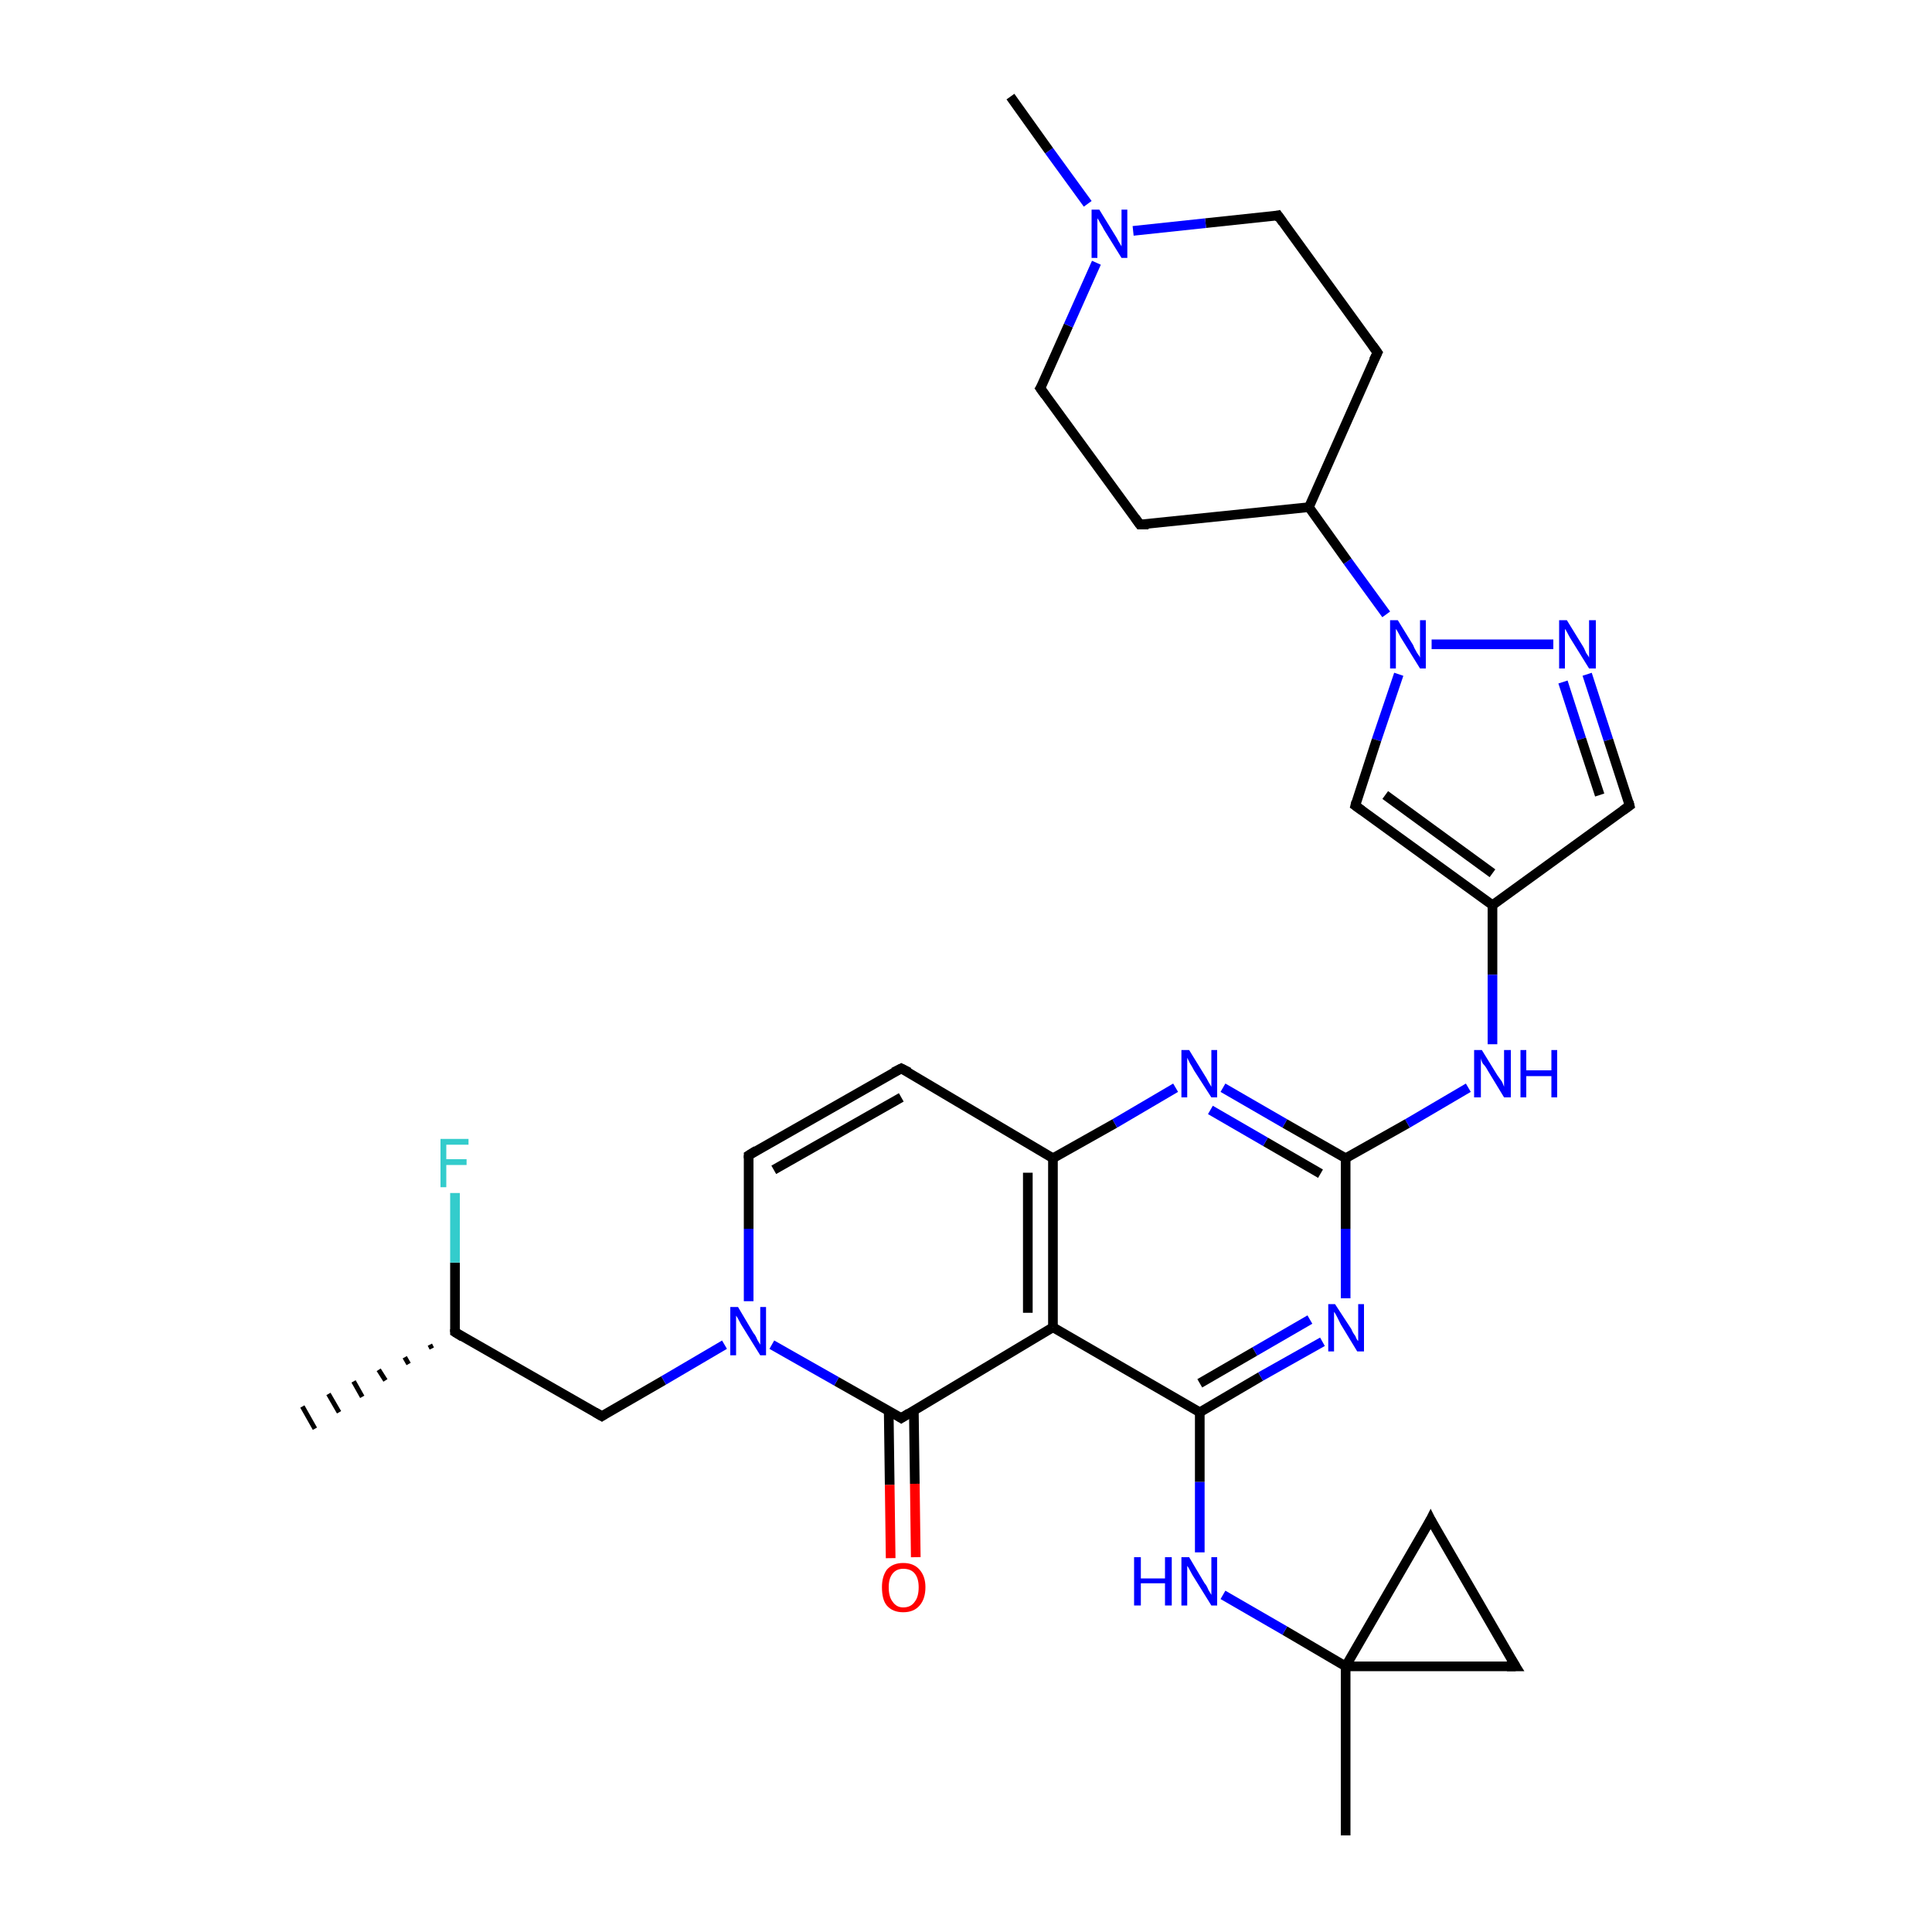 <?xml version='1.0' encoding='iso-8859-1'?>
<svg version='1.1' baseProfile='full'
              xmlns='http://www.w3.org/2000/svg'
                      xmlns:rdkit='http://www.rdkit.org/xml'
                      xmlns:xlink='http://www.w3.org/1999/xlink'
                  xml:space='preserve'
width='200px' height='200px' viewBox='0 0 200 200'>
<!-- END OF HEADER -->
<rect style='opacity:1.0;fill:#FFFFFF;stroke:none' width='200.0' height='200.0' x='0.0' y='0.0'> </rect>
<path class='bond-0 atom-8 atom-24' d='M 156.9,172.5 L 139.3,172.5' style='fill:none;fill-rule:evenodd;stroke:#000000;stroke-width:1.0px;stroke-linecap:butt;stroke-linejoin:miter;stroke-opacity:1' />
<path class='bond-1 atom-8 atom-7' d='M 156.9,172.5 L 148.1,157.3' style='fill:none;fill-rule:evenodd;stroke:#000000;stroke-width:1.0px;stroke-linecap:butt;stroke-linejoin:miter;stroke-opacity:1' />
<path class='bond-2 atom-25 atom-14' d='M 44.7,139.6 L 44.5,139.2' style='fill:none;fill-rule:evenodd;stroke:#000000;stroke-width:0.5px;stroke-linecap:butt;stroke-linejoin:miter;stroke-opacity:1' />
<path class='bond-2 atom-25 atom-14' d='M 42.3,141.2 L 41.9,140.5' style='fill:none;fill-rule:evenodd;stroke:#000000;stroke-width:0.5px;stroke-linecap:butt;stroke-linejoin:miter;stroke-opacity:1' />
<path class='bond-2 atom-25 atom-14' d='M 39.9,142.9 L 39.2,141.8' style='fill:none;fill-rule:evenodd;stroke:#000000;stroke-width:0.5px;stroke-linecap:butt;stroke-linejoin:miter;stroke-opacity:1' />
<path class='bond-2 atom-25 atom-14' d='M 37.5,144.6 L 36.6,143.0' style='fill:none;fill-rule:evenodd;stroke:#000000;stroke-width:0.5px;stroke-linecap:butt;stroke-linejoin:miter;stroke-opacity:1' />
<path class='bond-2 atom-25 atom-14' d='M 35.1,146.2 L 34.0,144.3' style='fill:none;fill-rule:evenodd;stroke:#000000;stroke-width:0.5px;stroke-linecap:butt;stroke-linejoin:miter;stroke-opacity:1' />
<path class='bond-2 atom-25 atom-14' d='M 32.6,147.9 L 31.3,145.6' style='fill:none;fill-rule:evenodd;stroke:#000000;stroke-width:0.5px;stroke-linecap:butt;stroke-linejoin:miter;stroke-opacity:1' />
<path class='bond-3 atom-24 atom-7' d='M 139.3,172.5 L 148.1,157.3' style='fill:none;fill-rule:evenodd;stroke:#000000;stroke-width:1.0px;stroke-linecap:butt;stroke-linejoin:miter;stroke-opacity:1' />
<path class='bond-4 atom-24 atom-13' d='M 139.3,172.5 L 139.3,190.0' style='fill:none;fill-rule:evenodd;stroke:#000000;stroke-width:1.0px;stroke-linecap:butt;stroke-linejoin:miter;stroke-opacity:1' />
<path class='bond-5 atom-24 atom-30' d='M 139.3,172.5 L 133.0,168.8' style='fill:none;fill-rule:evenodd;stroke:#000000;stroke-width:1.0px;stroke-linecap:butt;stroke-linejoin:miter;stroke-opacity:1' />
<path class='bond-5 atom-24 atom-30' d='M 133.0,168.8 L 126.6,165.1' style='fill:none;fill-rule:evenodd;stroke:#0000FF;stroke-width:1.0px;stroke-linecap:butt;stroke-linejoin:miter;stroke-opacity:1' />
<path class='bond-6 atom-31 atom-6' d='M 92.2,161.3 L 92.1,153.7' style='fill:none;fill-rule:evenodd;stroke:#FF0000;stroke-width:1.0px;stroke-linecap:butt;stroke-linejoin:miter;stroke-opacity:1' />
<path class='bond-6 atom-31 atom-6' d='M 92.1,153.7 L 92.0,146.1' style='fill:none;fill-rule:evenodd;stroke:#000000;stroke-width:1.0px;stroke-linecap:butt;stroke-linejoin:miter;stroke-opacity:1' />
<path class='bond-6 atom-31 atom-6' d='M 94.8,161.2 L 94.7,153.6' style='fill:none;fill-rule:evenodd;stroke:#FF0000;stroke-width:1.0px;stroke-linecap:butt;stroke-linejoin:miter;stroke-opacity:1' />
<path class='bond-6 atom-31 atom-6' d='M 94.7,153.6 L 94.6,146.0' style='fill:none;fill-rule:evenodd;stroke:#000000;stroke-width:1.0px;stroke-linecap:butt;stroke-linejoin:miter;stroke-opacity:1' />
<path class='bond-7 atom-25 atom-16' d='M 47.1,137.9 L 62.3,146.6' style='fill:none;fill-rule:evenodd;stroke:#000000;stroke-width:1.0px;stroke-linecap:butt;stroke-linejoin:miter;stroke-opacity:1' />
<path class='bond-8 atom-25 atom-32' d='M 47.1,137.9 L 47.1,130.7' style='fill:none;fill-rule:evenodd;stroke:#000000;stroke-width:1.0px;stroke-linecap:butt;stroke-linejoin:miter;stroke-opacity:1' />
<path class='bond-8 atom-25 atom-32' d='M 47.1,130.7 L 47.1,123.5' style='fill:none;fill-rule:evenodd;stroke:#33CCCC;stroke-width:1.0px;stroke-linecap:butt;stroke-linejoin:miter;stroke-opacity:1' />
<path class='bond-9 atom-30 atom-22' d='M 124.2,160.7 L 124.2,153.4' style='fill:none;fill-rule:evenodd;stroke:#0000FF;stroke-width:1.0px;stroke-linecap:butt;stroke-linejoin:miter;stroke-opacity:1' />
<path class='bond-9 atom-30 atom-22' d='M 124.2,153.4 L 124.2,146.2' style='fill:none;fill-rule:evenodd;stroke:#000000;stroke-width:1.0px;stroke-linecap:butt;stroke-linejoin:miter;stroke-opacity:1' />
<path class='bond-10 atom-16 atom-28' d='M 62.3,146.6 L 68.7,142.9' style='fill:none;fill-rule:evenodd;stroke:#000000;stroke-width:1.0px;stroke-linecap:butt;stroke-linejoin:miter;stroke-opacity:1' />
<path class='bond-10 atom-16 atom-28' d='M 68.7,142.9 L 75.0,139.2' style='fill:none;fill-rule:evenodd;stroke:#0000FF;stroke-width:1.0px;stroke-linecap:butt;stroke-linejoin:miter;stroke-opacity:1' />
<path class='bond-11 atom-6 atom-28' d='M 93.3,146.8 L 86.6,143.0' style='fill:none;fill-rule:evenodd;stroke:#000000;stroke-width:1.0px;stroke-linecap:butt;stroke-linejoin:miter;stroke-opacity:1' />
<path class='bond-11 atom-6 atom-28' d='M 86.6,143.0 L 79.9,139.2' style='fill:none;fill-rule:evenodd;stroke:#0000FF;stroke-width:1.0px;stroke-linecap:butt;stroke-linejoin:miter;stroke-opacity:1' />
<path class='bond-12 atom-6 atom-2' d='M 93.3,146.8 L 109.0,137.4' style='fill:none;fill-rule:evenodd;stroke:#000000;stroke-width:1.0px;stroke-linecap:butt;stroke-linejoin:miter;stroke-opacity:1' />
<path class='bond-13 atom-22 atom-2' d='M 124.2,146.2 L 109.0,137.4' style='fill:none;fill-rule:evenodd;stroke:#000000;stroke-width:1.0px;stroke-linecap:butt;stroke-linejoin:miter;stroke-opacity:1' />
<path class='bond-14 atom-22 atom-18' d='M 124.2,146.2 L 130.5,142.5' style='fill:none;fill-rule:evenodd;stroke:#000000;stroke-width:1.0px;stroke-linecap:butt;stroke-linejoin:miter;stroke-opacity:1' />
<path class='bond-14 atom-22 atom-18' d='M 130.5,142.5 L 136.9,138.9' style='fill:none;fill-rule:evenodd;stroke:#0000FF;stroke-width:1.0px;stroke-linecap:butt;stroke-linejoin:miter;stroke-opacity:1' />
<path class='bond-14 atom-22 atom-18' d='M 124.2,143.2 L 129.9,139.9' style='fill:none;fill-rule:evenodd;stroke:#000000;stroke-width:1.0px;stroke-linecap:butt;stroke-linejoin:miter;stroke-opacity:1' />
<path class='bond-14 atom-22 atom-18' d='M 129.9,139.9 L 135.6,136.6' style='fill:none;fill-rule:evenodd;stroke:#0000FF;stroke-width:1.0px;stroke-linecap:butt;stroke-linejoin:miter;stroke-opacity:1' />
<path class='bond-15 atom-28 atom-5' d='M 77.5,134.7 L 77.5,127.2' style='fill:none;fill-rule:evenodd;stroke:#0000FF;stroke-width:1.0px;stroke-linecap:butt;stroke-linejoin:miter;stroke-opacity:1' />
<path class='bond-15 atom-28 atom-5' d='M 77.5,127.2 L 77.5,119.6' style='fill:none;fill-rule:evenodd;stroke:#000000;stroke-width:1.0px;stroke-linecap:butt;stroke-linejoin:miter;stroke-opacity:1' />
<path class='bond-16 atom-2 atom-21' d='M 109.0,137.4 L 109.0,119.9' style='fill:none;fill-rule:evenodd;stroke:#000000;stroke-width:1.0px;stroke-linecap:butt;stroke-linejoin:miter;stroke-opacity:1' />
<path class='bond-16 atom-2 atom-21' d='M 106.4,135.9 L 106.4,121.4' style='fill:none;fill-rule:evenodd;stroke:#000000;stroke-width:1.0px;stroke-linecap:butt;stroke-linejoin:miter;stroke-opacity:1' />
<path class='bond-17 atom-18 atom-3' d='M 139.3,134.4 L 139.3,127.2' style='fill:none;fill-rule:evenodd;stroke:#0000FF;stroke-width:1.0px;stroke-linecap:butt;stroke-linejoin:miter;stroke-opacity:1' />
<path class='bond-17 atom-18 atom-3' d='M 139.3,127.2 L 139.3,119.9' style='fill:none;fill-rule:evenodd;stroke:#000000;stroke-width:1.0px;stroke-linecap:butt;stroke-linejoin:miter;stroke-opacity:1' />
<path class='bond-18 atom-5 atom-4' d='M 77.5,119.6 L 93.3,110.6' style='fill:none;fill-rule:evenodd;stroke:#000000;stroke-width:1.0px;stroke-linecap:butt;stroke-linejoin:miter;stroke-opacity:1' />
<path class='bond-18 atom-5 atom-4' d='M 80.1,121.1 L 93.3,113.6' style='fill:none;fill-rule:evenodd;stroke:#000000;stroke-width:1.0px;stroke-linecap:butt;stroke-linejoin:miter;stroke-opacity:1' />
<path class='bond-19 atom-26 atom-0' d='M 164.3,69.8 L 166.5,76.6' style='fill:none;fill-rule:evenodd;stroke:#0000FF;stroke-width:1.0px;stroke-linecap:butt;stroke-linejoin:miter;stroke-opacity:1' />
<path class='bond-19 atom-26 atom-0' d='M 166.5,76.6 L 168.7,83.4' style='fill:none;fill-rule:evenodd;stroke:#000000;stroke-width:1.0px;stroke-linecap:butt;stroke-linejoin:miter;stroke-opacity:1' />
<path class='bond-19 atom-26 atom-0' d='M 161.8,70.6 L 163.7,76.5' style='fill:none;fill-rule:evenodd;stroke:#0000FF;stroke-width:1.0px;stroke-linecap:butt;stroke-linejoin:miter;stroke-opacity:1' />
<path class='bond-19 atom-26 atom-0' d='M 163.7,76.5 L 165.6,82.3' style='fill:none;fill-rule:evenodd;stroke:#000000;stroke-width:1.0px;stroke-linecap:butt;stroke-linejoin:miter;stroke-opacity:1' />
<path class='bond-20 atom-26 atom-27' d='M 160.8,66.7 L 148.2,66.7' style='fill:none;fill-rule:evenodd;stroke:#0000FF;stroke-width:1.0px;stroke-linecap:butt;stroke-linejoin:miter;stroke-opacity:1' />
<path class='bond-21 atom-0 atom-20' d='M 168.7,83.4 L 154.5,93.7' style='fill:none;fill-rule:evenodd;stroke:#000000;stroke-width:1.0px;stroke-linecap:butt;stroke-linejoin:miter;stroke-opacity:1' />
<path class='bond-22 atom-21 atom-4' d='M 109.0,119.9 L 93.3,110.6' style='fill:none;fill-rule:evenodd;stroke:#000000;stroke-width:1.0px;stroke-linecap:butt;stroke-linejoin:miter;stroke-opacity:1' />
<path class='bond-23 atom-21 atom-17' d='M 109.0,119.9 L 115.4,116.3' style='fill:none;fill-rule:evenodd;stroke:#000000;stroke-width:1.0px;stroke-linecap:butt;stroke-linejoin:miter;stroke-opacity:1' />
<path class='bond-23 atom-21 atom-17' d='M 115.4,116.3 L 121.7,112.6' style='fill:none;fill-rule:evenodd;stroke:#0000FF;stroke-width:1.0px;stroke-linecap:butt;stroke-linejoin:miter;stroke-opacity:1' />
<path class='bond-24 atom-3 atom-17' d='M 139.3,119.9 L 133.0,116.3' style='fill:none;fill-rule:evenodd;stroke:#000000;stroke-width:1.0px;stroke-linecap:butt;stroke-linejoin:miter;stroke-opacity:1' />
<path class='bond-24 atom-3 atom-17' d='M 133.0,116.3 L 126.6,112.6' style='fill:none;fill-rule:evenodd;stroke:#0000FF;stroke-width:1.0px;stroke-linecap:butt;stroke-linejoin:miter;stroke-opacity:1' />
<path class='bond-24 atom-3 atom-17' d='M 136.7,121.5 L 131.0,118.2' style='fill:none;fill-rule:evenodd;stroke:#000000;stroke-width:1.0px;stroke-linecap:butt;stroke-linejoin:miter;stroke-opacity:1' />
<path class='bond-24 atom-3 atom-17' d='M 131.0,118.2 L 125.3,114.9' style='fill:none;fill-rule:evenodd;stroke:#0000FF;stroke-width:1.0px;stroke-linecap:butt;stroke-linejoin:miter;stroke-opacity:1' />
<path class='bond-25 atom-3 atom-29' d='M 139.3,119.9 L 145.7,116.3' style='fill:none;fill-rule:evenodd;stroke:#000000;stroke-width:1.0px;stroke-linecap:butt;stroke-linejoin:miter;stroke-opacity:1' />
<path class='bond-25 atom-3 atom-29' d='M 145.7,116.3 L 152.0,112.6' style='fill:none;fill-rule:evenodd;stroke:#0000FF;stroke-width:1.0px;stroke-linecap:butt;stroke-linejoin:miter;stroke-opacity:1' />
<path class='bond-26 atom-27 atom-23' d='M 143.5,63.6 L 139.5,58.1' style='fill:none;fill-rule:evenodd;stroke:#0000FF;stroke-width:1.0px;stroke-linecap:butt;stroke-linejoin:miter;stroke-opacity:1' />
<path class='bond-26 atom-27 atom-23' d='M 139.5,58.1 L 135.5,52.5' style='fill:none;fill-rule:evenodd;stroke:#000000;stroke-width:1.0px;stroke-linecap:butt;stroke-linejoin:miter;stroke-opacity:1' />
<path class='bond-27 atom-27 atom-1' d='M 144.8,69.8 L 142.5,76.6' style='fill:none;fill-rule:evenodd;stroke:#0000FF;stroke-width:1.0px;stroke-linecap:butt;stroke-linejoin:miter;stroke-opacity:1' />
<path class='bond-27 atom-27 atom-1' d='M 142.5,76.6 L 140.3,83.4' style='fill:none;fill-rule:evenodd;stroke:#000000;stroke-width:1.0px;stroke-linecap:butt;stroke-linejoin:miter;stroke-opacity:1' />
<path class='bond-28 atom-20 atom-29' d='M 154.5,93.7 L 154.5,100.9' style='fill:none;fill-rule:evenodd;stroke:#000000;stroke-width:1.0px;stroke-linecap:butt;stroke-linejoin:miter;stroke-opacity:1' />
<path class='bond-28 atom-20 atom-29' d='M 154.5,100.9 L 154.5,108.1' style='fill:none;fill-rule:evenodd;stroke:#0000FF;stroke-width:1.0px;stroke-linecap:butt;stroke-linejoin:miter;stroke-opacity:1' />
<path class='bond-29 atom-20 atom-1' d='M 154.5,93.7 L 140.3,83.4' style='fill:none;fill-rule:evenodd;stroke:#000000;stroke-width:1.0px;stroke-linecap:butt;stroke-linejoin:miter;stroke-opacity:1' />
<path class='bond-29 atom-20 atom-1' d='M 154.5,90.4 L 143.4,82.3' style='fill:none;fill-rule:evenodd;stroke:#000000;stroke-width:1.0px;stroke-linecap:butt;stroke-linejoin:miter;stroke-opacity:1' />
<path class='bond-30 atom-23 atom-10' d='M 135.5,52.5 L 142.6,36.5' style='fill:none;fill-rule:evenodd;stroke:#000000;stroke-width:1.0px;stroke-linecap:butt;stroke-linejoin:miter;stroke-opacity:1' />
<path class='bond-31 atom-23 atom-9' d='M 135.5,52.5 L 118.0,54.3' style='fill:none;fill-rule:evenodd;stroke:#000000;stroke-width:1.0px;stroke-linecap:butt;stroke-linejoin:miter;stroke-opacity:1' />
<path class='bond-32 atom-10 atom-12' d='M 142.6,36.5 L 132.3,22.3' style='fill:none;fill-rule:evenodd;stroke:#000000;stroke-width:1.0px;stroke-linecap:butt;stroke-linejoin:miter;stroke-opacity:1' />
<path class='bond-33 atom-12 atom-19' d='M 132.3,22.3 L 124.8,23.1' style='fill:none;fill-rule:evenodd;stroke:#000000;stroke-width:1.0px;stroke-linecap:butt;stroke-linejoin:miter;stroke-opacity:1' />
<path class='bond-33 atom-12 atom-19' d='M 124.8,23.1 L 117.3,23.9' style='fill:none;fill-rule:evenodd;stroke:#0000FF;stroke-width:1.0px;stroke-linecap:butt;stroke-linejoin:miter;stroke-opacity:1' />
<path class='bond-34 atom-9 atom-11' d='M 118.0,54.3 L 107.7,40.2' style='fill:none;fill-rule:evenodd;stroke:#000000;stroke-width:1.0px;stroke-linecap:butt;stroke-linejoin:miter;stroke-opacity:1' />
<path class='bond-35 atom-11 atom-19' d='M 107.7,40.2 L 110.6,33.7' style='fill:none;fill-rule:evenodd;stroke:#000000;stroke-width:1.0px;stroke-linecap:butt;stroke-linejoin:miter;stroke-opacity:1' />
<path class='bond-35 atom-11 atom-19' d='M 110.6,33.7 L 113.5,27.2' style='fill:none;fill-rule:evenodd;stroke:#0000FF;stroke-width:1.0px;stroke-linecap:butt;stroke-linejoin:miter;stroke-opacity:1' />
<path class='bond-36 atom-19 atom-15' d='M 112.6,21.1 L 108.6,15.6' style='fill:none;fill-rule:evenodd;stroke:#0000FF;stroke-width:1.0px;stroke-linecap:butt;stroke-linejoin:miter;stroke-opacity:1' />
<path class='bond-36 atom-19 atom-15' d='M 108.6,15.6 L 104.6,10.0' style='fill:none;fill-rule:evenodd;stroke:#000000;stroke-width:1.0px;stroke-linecap:butt;stroke-linejoin:miter;stroke-opacity:1' />
<path d='M 168.6,83.0 L 168.7,83.4 L 168.0,83.9' style='fill:none;stroke:#000000;stroke-width:1.0px;stroke-linecap:butt;stroke-linejoin:miter;stroke-opacity:1;' />
<path d='M 140.4,83.0 L 140.3,83.4 L 141.0,83.9' style='fill:none;stroke:#000000;stroke-width:1.0px;stroke-linecap:butt;stroke-linejoin:miter;stroke-opacity:1;' />
<path d='M 92.5,111.0 L 93.3,110.6 L 94.1,111.0' style='fill:none;stroke:#000000;stroke-width:1.0px;stroke-linecap:butt;stroke-linejoin:miter;stroke-opacity:1;' />
<path d='M 77.5,119.9 L 77.5,119.6 L 78.3,119.1' style='fill:none;stroke:#000000;stroke-width:1.0px;stroke-linecap:butt;stroke-linejoin:miter;stroke-opacity:1;' />
<path d='M 93.0,146.6 L 93.3,146.8 L 94.1,146.3' style='fill:none;stroke:#000000;stroke-width:1.0px;stroke-linecap:butt;stroke-linejoin:miter;stroke-opacity:1;' />
<path d='M 148.5,158.1 L 148.1,157.3 L 147.7,158.1' style='fill:none;stroke:#000000;stroke-width:1.0px;stroke-linecap:butt;stroke-linejoin:miter;stroke-opacity:1;' />
<path d='M 156.0,172.5 L 156.9,172.5 L 156.4,171.7' style='fill:none;stroke:#000000;stroke-width:1.0px;stroke-linecap:butt;stroke-linejoin:miter;stroke-opacity:1;' />
<path d='M 118.9,54.3 L 118.0,54.3 L 117.5,53.6' style='fill:none;stroke:#000000;stroke-width:1.0px;stroke-linecap:butt;stroke-linejoin:miter;stroke-opacity:1;' />
<path d='M 142.2,37.3 L 142.6,36.5 L 142.1,35.8' style='fill:none;stroke:#000000;stroke-width:1.0px;stroke-linecap:butt;stroke-linejoin:miter;stroke-opacity:1;' />
<path d='M 108.2,40.9 L 107.7,40.2 L 107.9,39.9' style='fill:none;stroke:#000000;stroke-width:1.0px;stroke-linecap:butt;stroke-linejoin:miter;stroke-opacity:1;' />
<path d='M 132.8,23.0 L 132.3,22.3 L 131.9,22.4' style='fill:none;stroke:#000000;stroke-width:1.0px;stroke-linecap:butt;stroke-linejoin:miter;stroke-opacity:1;' />
<path d='M 61.6,146.2 L 62.3,146.6 L 62.6,146.4' style='fill:none;stroke:#000000;stroke-width:1.0px;stroke-linecap:butt;stroke-linejoin:miter;stroke-opacity:1;' />
<path d='M 47.9,138.4 L 47.1,137.9 L 47.1,137.6' style='fill:none;stroke:#000000;stroke-width:1.0px;stroke-linecap:butt;stroke-linejoin:miter;stroke-opacity:1;' />
<path class='atom-17' d='M 123.1 108.7
L 124.7 111.3
Q 124.9 111.6, 125.1 112.0
Q 125.4 112.5, 125.4 112.5
L 125.4 108.7
L 126.0 108.7
L 126.0 113.6
L 125.4 113.6
L 123.6 110.8
Q 123.4 110.4, 123.2 110.1
Q 123.0 109.7, 122.9 109.5
L 122.9 113.6
L 122.3 113.6
L 122.3 108.7
L 123.1 108.7
' fill='#0000FF'/>
<path class='atom-18' d='M 138.2 135.0
L 139.9 137.6
Q 140.0 137.9, 140.3 138.3
Q 140.5 138.8, 140.6 138.8
L 140.6 135.0
L 141.2 135.0
L 141.2 139.9
L 140.5 139.9
L 138.8 137.1
Q 138.6 136.7, 138.4 136.3
Q 138.2 135.9, 138.1 135.8
L 138.1 139.9
L 137.5 139.9
L 137.5 135.0
L 138.2 135.0
' fill='#0000FF'/>
<path class='atom-19' d='M 113.8 21.7
L 115.4 24.3
Q 115.6 24.6, 115.8 25.0
Q 116.1 25.5, 116.1 25.5
L 116.1 21.7
L 116.7 21.7
L 116.7 26.7
L 116.1 26.7
L 114.3 23.8
Q 114.1 23.4, 113.9 23.1
Q 113.7 22.7, 113.6 22.6
L 113.6 26.7
L 113.0 26.7
L 113.0 21.7
L 113.8 21.7
' fill='#0000FF'/>
<path class='atom-26' d='M 162.2 64.2
L 163.8 66.8
Q 164.0 67.1, 164.2 67.6
Q 164.5 68.0, 164.5 68.1
L 164.5 64.2
L 165.2 64.2
L 165.2 69.2
L 164.5 69.2
L 162.7 66.3
Q 162.5 66.0, 162.3 65.6
Q 162.1 65.2, 162.0 65.1
L 162.0 69.2
L 161.4 69.2
L 161.4 64.2
L 162.2 64.2
' fill='#0000FF'/>
<path class='atom-27' d='M 144.7 64.2
L 146.3 66.8
Q 146.4 67.1, 146.7 67.6
Q 147.0 68.0, 147.0 68.1
L 147.0 64.2
L 147.6 64.2
L 147.6 69.2
L 147.0 69.2
L 145.2 66.3
Q 145.0 66.0, 144.8 65.6
Q 144.6 65.2, 144.5 65.1
L 144.5 69.2
L 143.9 69.2
L 143.9 64.2
L 144.7 64.2
' fill='#0000FF'/>
<path class='atom-28' d='M 76.4 135.3
L 78.0 138.0
Q 78.2 138.2, 78.4 138.7
Q 78.7 139.2, 78.7 139.2
L 78.7 135.3
L 79.3 135.3
L 79.3 140.3
L 78.7 140.3
L 76.9 137.4
Q 76.7 137.1, 76.5 136.7
Q 76.3 136.3, 76.2 136.2
L 76.2 140.3
L 75.6 140.3
L 75.6 135.3
L 76.4 135.3
' fill='#0000FF'/>
<path class='atom-29' d='M 153.4 108.7
L 155.0 111.3
Q 155.2 111.6, 155.5 112.0
Q 155.7 112.5, 155.7 112.5
L 155.7 108.7
L 156.4 108.7
L 156.4 113.6
L 155.7 113.6
L 154.0 110.8
Q 153.8 110.4, 153.5 110.1
Q 153.3 109.7, 153.3 109.5
L 153.3 113.6
L 152.6 113.6
L 152.6 108.7
L 153.4 108.7
' fill='#0000FF'/>
<path class='atom-29' d='M 157.4 108.7
L 158.0 108.7
L 158.0 110.8
L 160.6 110.8
L 160.6 108.7
L 161.2 108.7
L 161.2 113.6
L 160.6 113.6
L 160.6 111.4
L 158.0 111.4
L 158.0 113.6
L 157.4 113.6
L 157.4 108.7
' fill='#0000FF'/>
<path class='atom-30' d='M 117.4 161.2
L 118.1 161.2
L 118.1 163.4
L 120.6 163.4
L 120.6 161.2
L 121.3 161.2
L 121.3 166.2
L 120.6 166.2
L 120.6 163.9
L 118.1 163.9
L 118.1 166.2
L 117.4 166.2
L 117.4 161.2
' fill='#0000FF'/>
<path class='atom-30' d='M 123.1 161.2
L 124.7 163.9
Q 124.9 164.1, 125.1 164.6
Q 125.4 165.1, 125.4 165.1
L 125.4 161.2
L 126.0 161.2
L 126.0 166.2
L 125.4 166.2
L 123.6 163.3
Q 123.4 163.0, 123.2 162.6
Q 123.0 162.2, 122.9 162.1
L 122.9 166.2
L 122.3 166.2
L 122.3 161.2
L 123.1 161.2
' fill='#0000FF'/>
<path class='atom-31' d='M 91.3 164.3
Q 91.3 163.2, 91.8 162.5
Q 92.4 161.8, 93.5 161.8
Q 94.6 161.8, 95.2 162.5
Q 95.8 163.2, 95.8 164.3
Q 95.8 165.5, 95.2 166.2
Q 94.6 166.9, 93.5 166.9
Q 92.4 166.9, 91.8 166.2
Q 91.3 165.6, 91.3 164.3
M 93.5 166.4
Q 94.3 166.4, 94.7 165.8
Q 95.1 165.3, 95.1 164.3
Q 95.1 163.4, 94.7 162.9
Q 94.3 162.4, 93.5 162.4
Q 92.8 162.4, 92.4 162.9
Q 92.0 163.4, 92.0 164.3
Q 92.0 165.3, 92.4 165.8
Q 92.8 166.4, 93.5 166.4
' fill='#FF0000'/>
<path class='atom-32' d='M 45.6 117.9
L 48.5 117.9
L 48.5 118.5
L 46.2 118.5
L 46.2 120.0
L 48.3 120.0
L 48.3 120.6
L 46.2 120.6
L 46.2 122.9
L 45.6 122.9
L 45.6 117.9
' fill='#33CCCC'/>
</svg>
